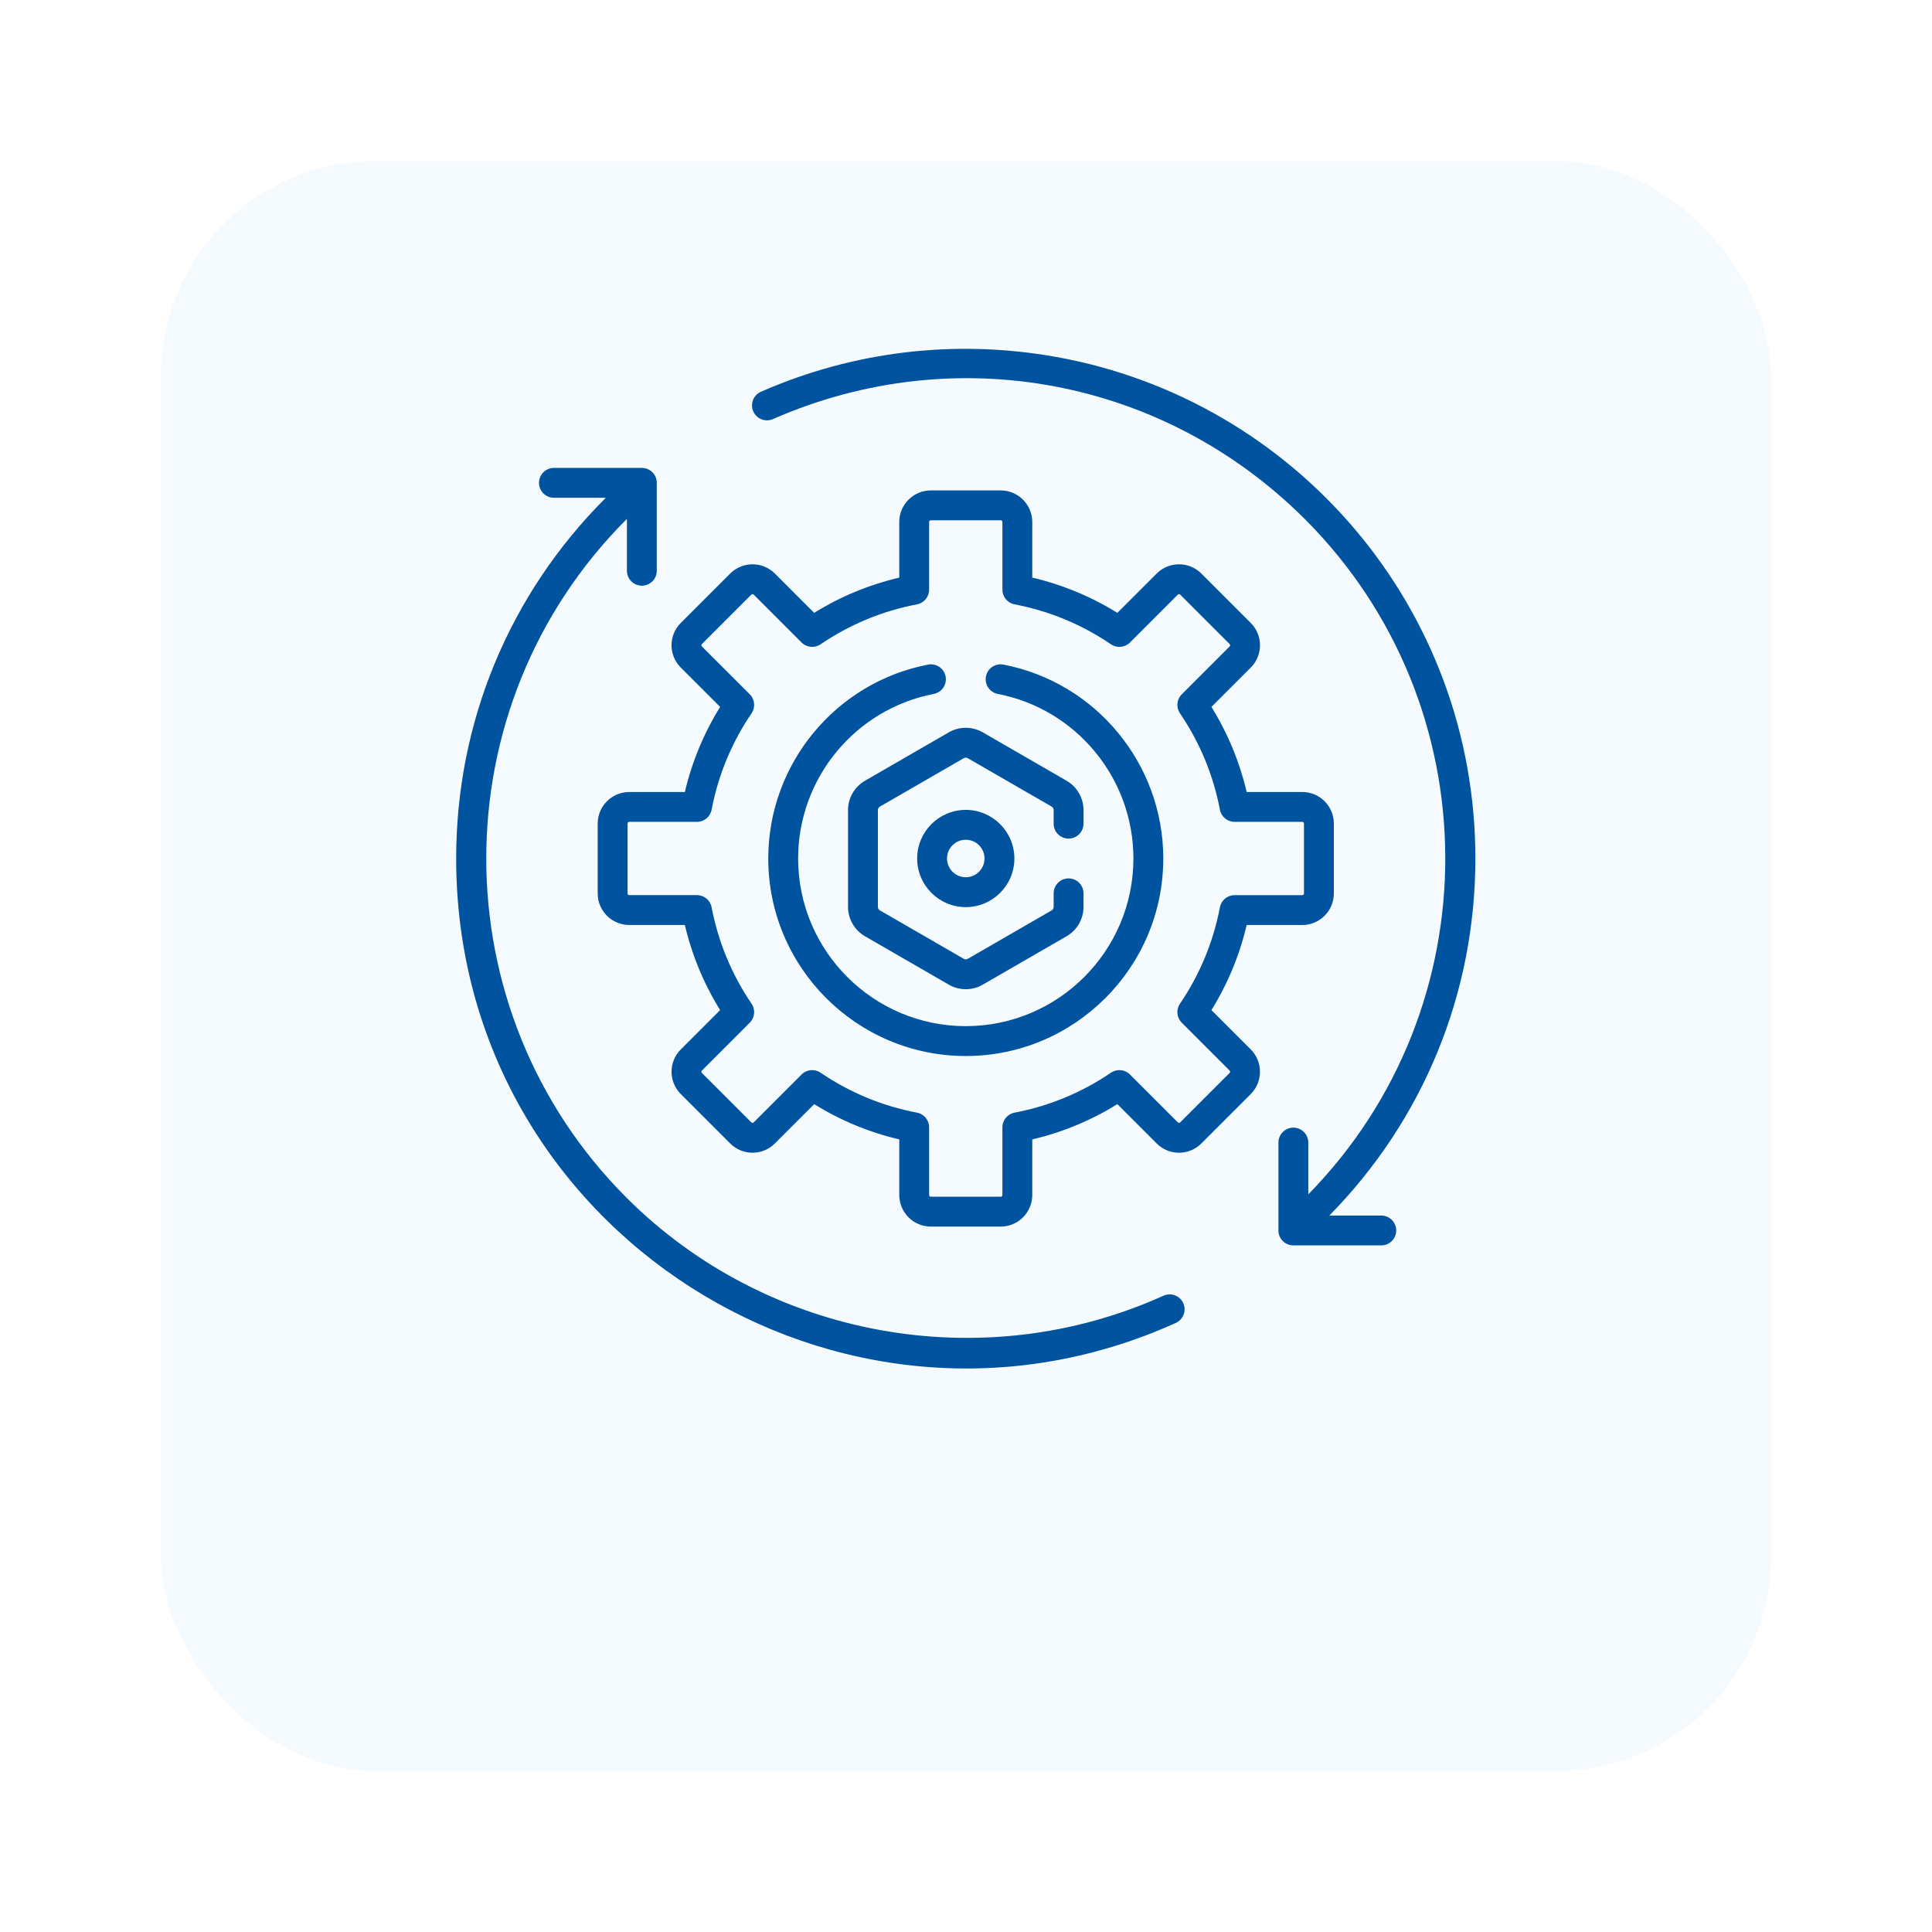 <svg width="144" height="144" viewBox="0 0 144 144" fill="none" xmlns="http://www.w3.org/2000/svg">
<g filter="url(#filter0_d_2023_234)">
<rect x="12" y="4" width="120" height="120" rx="16" fill="#F5FAFF"/>
</g>
<path d="M71.983 60.364C69.985 60.364 68.359 61.99 68.359 63.988C68.359 65.986 69.985 67.611 71.983 67.611C73.981 67.611 75.606 65.986 75.606 63.988C75.606 61.99 73.981 60.364 71.983 60.364ZM71.983 65.385C71.212 65.385 70.585 64.758 70.585 63.988C70.585 63.217 71.212 62.59 71.983 62.59C72.754 62.59 73.381 63.217 73.381 63.988C73.381 64.758 72.754 65.385 71.983 65.385Z" fill="#00539E"/>
<path d="M102.953 90.6H99.081C106.102 83.454 109.966 74.019 109.966 63.988C109.966 45.262 96.483 29.791 78.724 26.605C71.252 25.265 63.643 26.161 56.718 29.198C56.155 29.445 55.898 30.101 56.145 30.664C56.392 31.227 57.048 31.483 57.611 31.236C71.204 25.276 86.77 28.207 97.267 38.703C111.126 52.562 111.206 75.058 97.513 89.02V85.16C97.513 84.545 97.015 84.047 96.4 84.047C95.785 84.047 95.287 84.545 95.287 85.16V91.713C95.287 92.327 95.785 92.825 96.4 92.825H102.953C103.568 92.825 104.066 92.327 104.066 91.713C104.066 91.098 103.568 90.6 102.953 90.6Z" fill="#00539E"/>
<path d="M88.194 97.13C87.941 96.57 87.282 96.321 86.721 96.574C73.255 102.662 57.168 99.741 46.699 89.272C32.757 75.33 32.757 52.645 46.699 38.703C46.708 38.694 46.718 38.685 46.727 38.675V42.541C46.727 43.156 47.225 43.654 47.84 43.654C48.455 43.654 48.953 43.156 48.953 42.541V35.989C48.953 35.374 48.455 34.876 47.84 34.876H41.287C40.672 34.876 40.174 35.374 40.174 35.989C40.174 36.603 40.672 37.101 41.287 37.101H45.154C45.144 37.111 45.134 37.12 45.125 37.13C37.951 44.304 34 53.842 34 63.988C34 91.754 62.7 109.877 87.638 98.602C88.198 98.349 88.447 97.69 88.194 97.13Z" fill="#00539E"/>
<path d="M97.065 59.031H92.92C92.391 56.782 91.51 54.656 90.292 52.688L93.223 49.757C94.142 48.838 94.142 47.35 93.223 46.431L89.54 42.748C88.623 41.831 87.131 41.831 86.213 42.748L83.282 45.679C81.315 44.461 79.189 43.58 76.939 43.051V38.906C76.939 37.609 75.884 36.554 74.587 36.554H69.378C68.081 36.554 67.026 37.609 67.026 38.906V43.051C64.777 43.58 62.65 44.461 60.683 45.679L57.752 42.748C56.835 41.831 55.343 41.831 54.425 42.748L50.742 46.431C49.823 47.35 49.823 48.838 50.742 49.757L53.674 52.688C52.456 54.656 51.575 56.782 51.045 59.032H46.901C45.604 59.032 44.549 60.087 44.549 61.384V66.592C44.549 67.889 45.604 68.944 46.901 68.944H51.046C51.575 71.194 52.456 73.32 53.674 75.287L50.742 78.219C49.825 79.136 49.825 80.628 50.742 81.545L54.426 85.228C55.345 86.147 56.833 86.147 57.752 85.228L60.684 82.297C62.651 83.515 64.777 84.396 67.027 84.925V89.07C67.027 90.367 68.082 91.422 69.379 91.422H74.587C75.884 91.422 76.939 90.367 76.939 89.07V84.925C79.189 84.396 81.315 83.515 83.282 82.297L86.214 85.228C87.133 86.147 88.621 86.147 89.54 85.228L93.223 81.545C94.14 80.628 94.14 79.136 93.223 78.218L90.292 75.287C91.51 73.32 92.391 71.194 92.92 68.944H97.065C98.362 68.944 99.417 67.889 99.417 66.592V61.383C99.417 60.087 98.362 59.031 97.065 59.031ZM97.191 66.592C97.191 66.662 97.134 66.719 97.064 66.719H92.019C91.484 66.719 91.026 67.098 90.926 67.623C90.432 70.21 89.43 72.629 87.947 74.812C87.647 75.254 87.703 75.847 88.081 76.225L91.649 79.793C91.698 79.842 91.698 79.922 91.649 79.971L87.966 83.654C87.916 83.704 87.836 83.704 87.787 83.654L84.219 80.086C83.841 79.708 83.249 79.652 82.806 79.952C80.624 81.435 78.205 82.438 75.617 82.931C75.093 83.031 74.713 83.49 74.713 84.024V89.07C74.713 89.139 74.656 89.196 74.587 89.196H69.378C69.308 89.196 69.251 89.139 69.251 89.07V84.024C69.251 83.49 68.872 83.031 68.347 82.931C65.76 82.438 63.341 81.435 61.158 79.952C60.716 79.652 60.123 79.708 59.746 80.086L56.178 83.654C56.129 83.704 56.048 83.704 55.999 83.654L52.316 79.971C52.267 79.922 52.267 79.842 52.316 79.793L55.884 76.224C56.262 75.846 56.318 75.254 56.018 74.812C54.535 72.629 53.533 70.21 53.039 67.623C52.939 67.098 52.48 66.718 51.946 66.718H46.901C46.831 66.718 46.774 66.662 46.774 66.592V61.383C46.774 61.314 46.831 61.257 46.901 61.257H51.947C52.481 61.257 52.939 60.877 53.04 60.352C53.533 57.765 54.535 55.346 56.018 53.163C56.318 52.722 56.262 52.129 55.885 51.751L52.316 48.183C52.292 48.158 52.279 48.128 52.279 48.094C52.279 48.059 52.292 48.029 52.316 48.004L55.999 44.321C56.049 44.272 56.129 44.272 56.178 44.321L59.746 47.889C60.124 48.267 60.717 48.323 61.159 48.023C63.342 46.54 65.76 45.538 68.348 45.044C68.872 44.944 69.252 44.485 69.252 43.951V38.906C69.252 38.836 69.309 38.779 69.379 38.779H74.587C74.657 38.779 74.714 38.836 74.714 38.906V43.951C74.714 44.485 75.094 44.944 75.618 45.044C78.206 45.538 80.624 46.54 82.807 48.023C83.249 48.323 83.842 48.267 84.219 47.889L87.787 44.321C87.837 44.272 87.917 44.272 87.966 44.321L91.649 48.004C91.674 48.029 91.686 48.059 91.686 48.094C91.686 48.129 91.674 48.159 91.649 48.183L88.081 51.752C87.703 52.129 87.647 52.722 87.947 53.164C89.43 55.347 90.433 57.766 90.926 60.353C91.026 60.878 91.485 61.257 92.019 61.257H97.065C97.134 61.257 97.191 61.314 97.191 61.384V66.592H97.191Z" fill="#00539E"/>
<path d="M74.791 49.535C74.187 49.419 73.603 49.813 73.487 50.417C73.37 51.02 73.765 51.604 74.368 51.721C80.226 52.852 84.478 58.011 84.478 63.988C84.478 70.878 78.873 76.483 71.983 76.483C65.093 76.483 59.487 70.878 59.487 63.988C59.487 58.012 63.739 52.852 69.597 51.721C70.201 51.604 70.596 51.02 70.479 50.417C70.362 49.813 69.779 49.419 69.175 49.535C62.272 50.869 57.262 56.947 57.262 63.988C57.262 72.105 63.866 78.709 71.983 78.709C80.1 78.709 86.704 72.105 86.704 63.988C86.704 56.947 81.694 50.869 74.791 49.535Z" fill="#00539E"/>
<path d="M79.646 62.504C80.26 62.504 80.759 62.005 80.759 61.391V60.377C80.759 59.479 80.275 58.642 79.498 58.193L73.244 54.582C72.466 54.133 71.5 54.133 70.722 54.582L64.469 58.193C63.691 58.642 63.208 59.479 63.208 60.377V67.598C63.208 68.496 63.691 69.333 64.469 69.782L70.722 73.393C71.111 73.617 71.547 73.73 71.983 73.73C72.419 73.73 72.855 73.617 73.244 73.393L79.498 69.782C80.275 69.333 80.758 68.496 80.758 67.598V66.584C80.758 65.969 80.26 65.471 79.646 65.471C79.031 65.471 78.533 65.969 78.533 66.584V67.598C78.533 67.704 78.476 67.802 78.385 67.855L72.131 71.465C72.04 71.518 71.926 71.518 71.835 71.465L65.581 67.855C65.49 67.802 65.433 67.703 65.433 67.598V60.377C65.433 60.271 65.49 60.173 65.581 60.12L71.834 56.51C71.926 56.457 72.04 56.457 72.131 56.51L78.385 60.12C78.476 60.173 78.533 60.272 78.533 60.377V61.391C78.533 62.005 79.031 62.504 79.646 62.504Z" fill="#00539E"/>
<defs>
<filter id="filter0_d_2023_234" x="0" y="0" width="144" height="144" filterUnits="userSpaceOnUse" color-interpolation-filters="sRGB">
<feFlood flood-opacity="0" result="BackgroundImageFix"/>
<feColorMatrix in="SourceAlpha" type="matrix" values="0 0 0 0 0 0 0 0 0 0 0 0 0 0 0 0 0 0 127 0" result="hardAlpha"/>
<feMorphology radius="4" operator="erode" in="SourceAlpha" result="effect1_dropShadow_2023_234"/>
<feOffset dy="8"/>
<feGaussianBlur stdDeviation="8"/>
<feComposite in2="hardAlpha" operator="out"/>
<feColorMatrix type="matrix" values="0 0 0 0 0.082 0 0 0 0 0.082 0 0 0 0 0.082 0 0 0 0.1 0"/>
<feBlend mode="normal" in2="BackgroundImageFix" result="effect1_dropShadow_2023_234"/>
<feBlend mode="normal" in="SourceGraphic" in2="effect1_dropShadow_2023_234" result="shape"/>
</filter>
</defs>
</svg>
